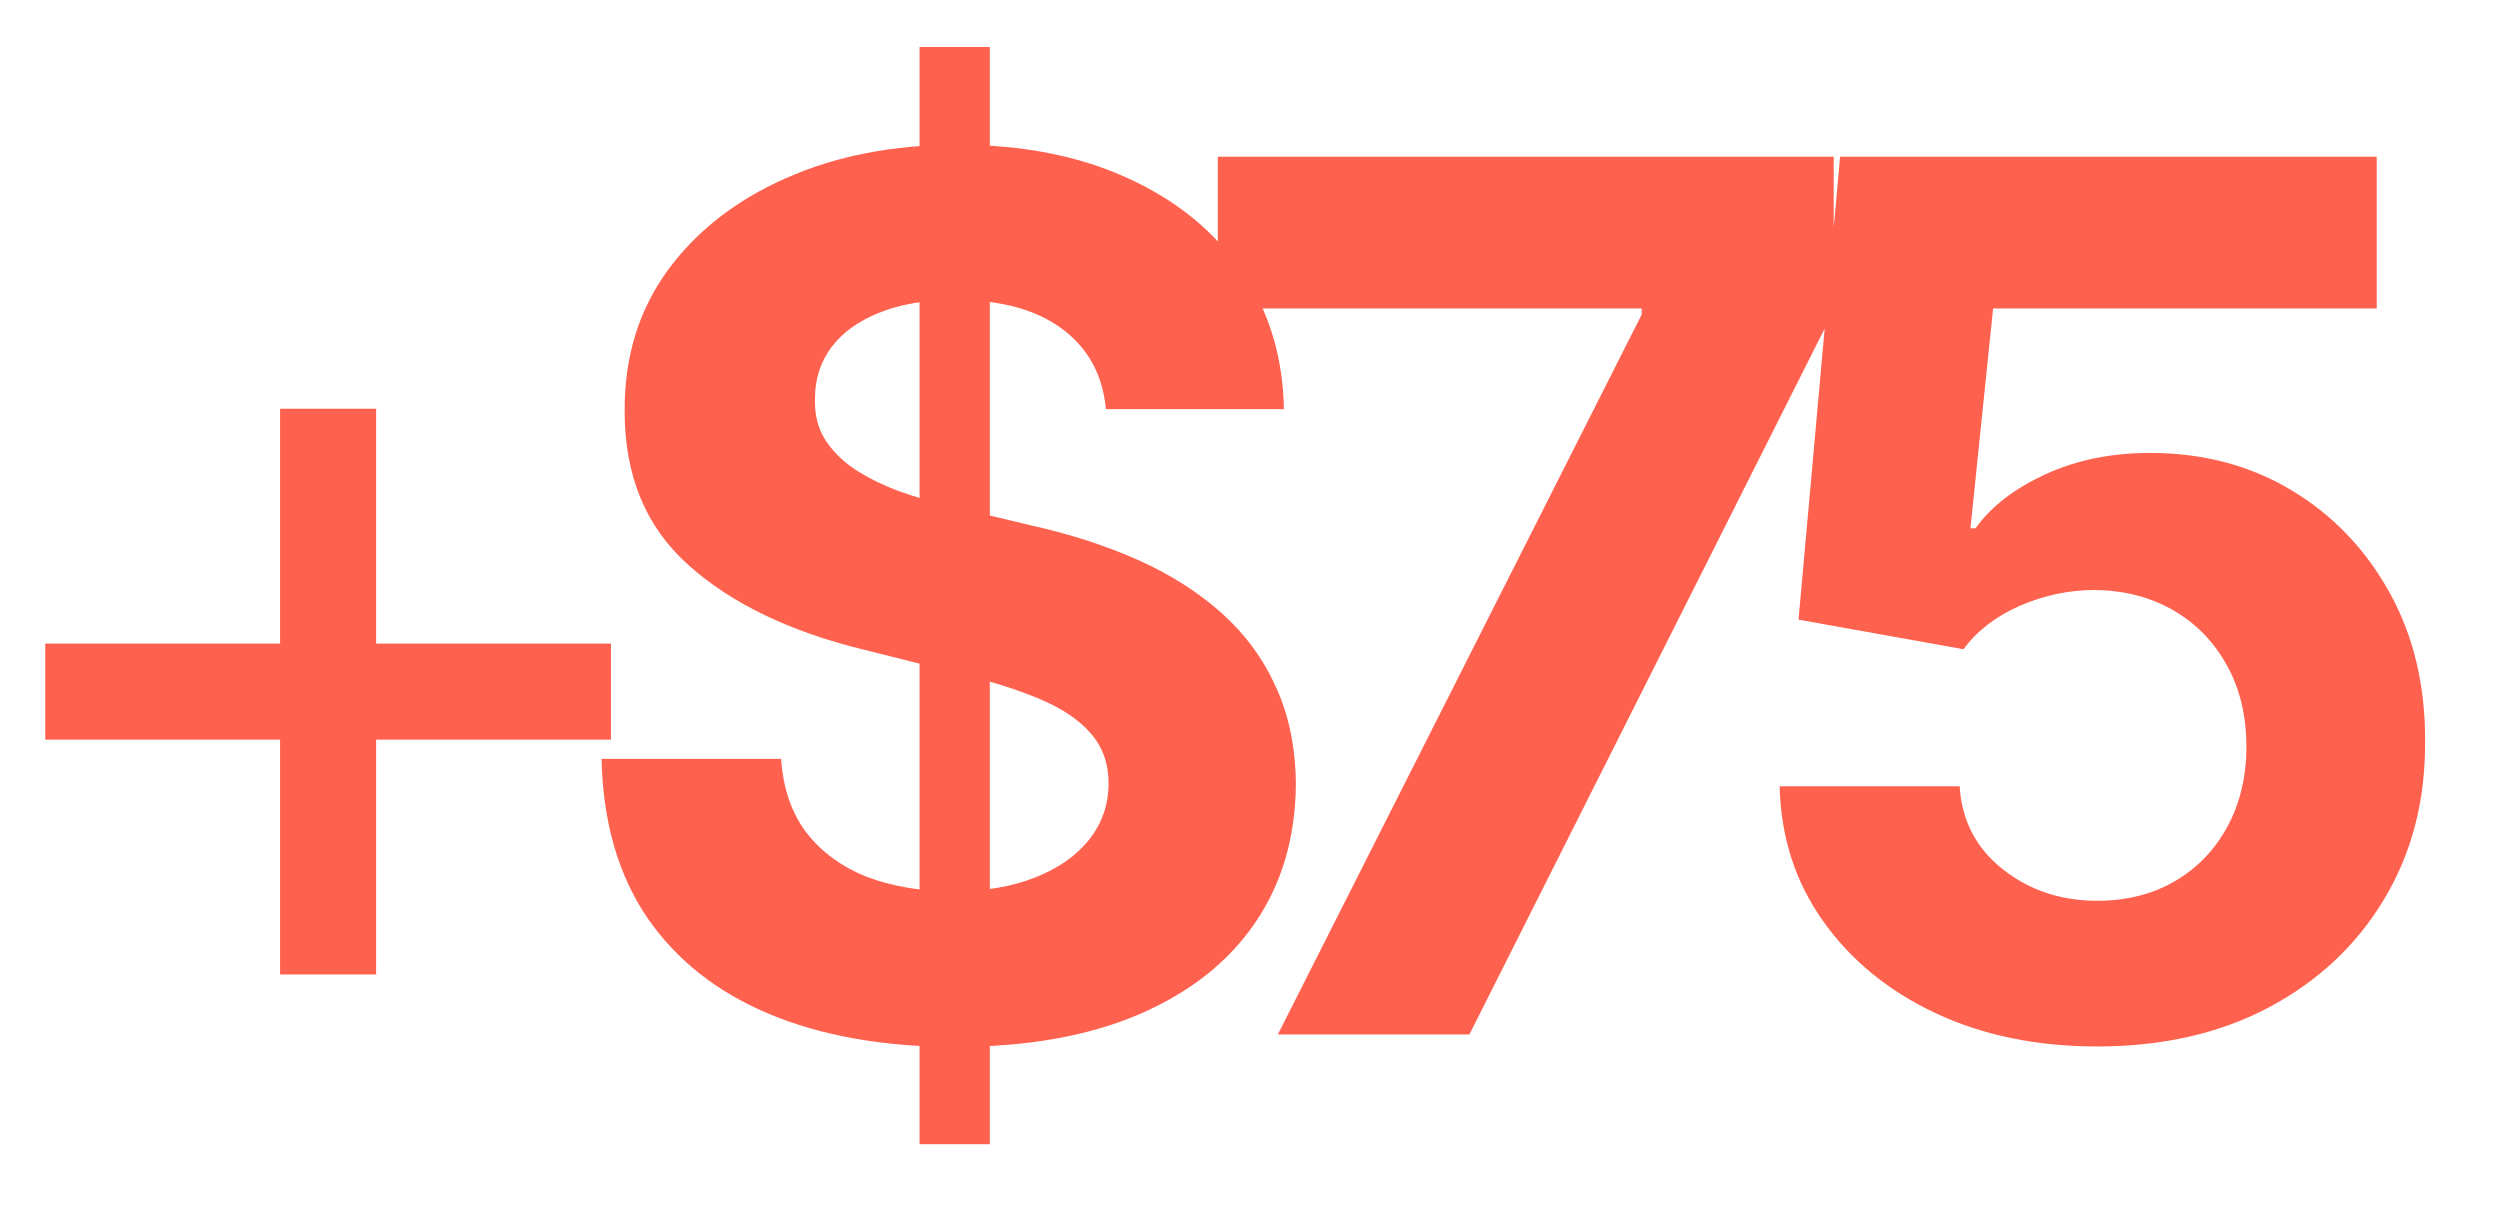 <svg width="29" height="14" viewBox="0 0 29 14" fill="none" xmlns="http://www.w3.org/2000/svg">
<path d="M3.249 11.304V4.741H4.363V11.304H3.249ZM0.525 8.58V7.466H7.087V8.58H0.525ZM10.667 13.273V0.545H11.482V13.273H10.667ZM12.829 4.746C12.79 4.345 12.619 4.034 12.317 3.812C12.016 3.59 11.606 3.479 11.089 3.479C10.738 3.479 10.441 3.528 10.199 3.628C9.957 3.724 9.772 3.858 9.642 4.031C9.517 4.203 9.454 4.398 9.454 4.617C9.447 4.799 9.485 4.959 9.568 5.094C9.654 5.23 9.772 5.348 9.921 5.447C10.07 5.544 10.242 5.628 10.438 5.701C10.633 5.771 10.842 5.83 11.064 5.88L11.979 6.099C12.423 6.198 12.831 6.331 13.202 6.496C13.573 6.662 13.895 6.866 14.167 7.108C14.438 7.35 14.649 7.635 14.798 7.963C14.95 8.291 15.028 8.667 15.032 9.092C15.028 9.715 14.869 10.255 14.554 10.712C14.243 11.166 13.792 11.519 13.202 11.771C12.616 12.02 11.908 12.144 11.079 12.144C10.257 12.144 9.541 12.018 8.932 11.766C8.325 11.514 7.851 11.142 7.51 10.648C7.172 10.151 6.994 9.536 6.978 8.803H9.061C9.084 9.145 9.182 9.43 9.354 9.658C9.53 9.884 9.763 10.055 10.055 10.171C10.35 10.283 10.683 10.339 11.054 10.339C11.419 10.339 11.736 10.287 12.004 10.18C12.276 10.074 12.486 9.927 12.635 9.738C12.784 9.549 12.859 9.332 12.859 9.087C12.859 8.858 12.791 8.666 12.655 8.51C12.523 8.354 12.327 8.222 12.069 8.112C11.813 8.003 11.5 7.903 11.129 7.814L10.02 7.536C9.162 7.327 8.484 7 7.987 6.556C7.49 6.112 7.243 5.514 7.246 4.761C7.243 4.145 7.407 3.606 7.738 3.146C8.073 2.685 8.532 2.325 9.116 2.067C9.699 1.808 10.362 1.679 11.104 1.679C11.86 1.679 12.519 1.808 13.083 2.067C13.65 2.325 14.09 2.685 14.405 3.146C14.72 3.606 14.883 4.14 14.893 4.746H12.829ZM14.823 12L19.044 3.648V3.578H14.127V1.818H21.271V3.603L17.045 12H14.823ZM24.328 12.139C23.626 12.139 22.999 12.01 22.449 11.751C21.902 11.493 21.468 11.137 21.146 10.682C20.825 10.229 20.657 9.708 20.644 9.121H22.732C22.756 9.516 22.921 9.836 23.23 10.081C23.538 10.326 23.904 10.449 24.328 10.449C24.666 10.449 24.965 10.374 25.223 10.225C25.485 10.073 25.689 9.862 25.835 9.594C25.984 9.322 26.058 9.01 26.058 8.659C26.058 8.301 25.982 7.986 25.83 7.714C25.68 7.443 25.473 7.231 25.208 7.078C24.943 6.926 24.64 6.848 24.298 6.844C24 6.844 23.71 6.906 23.428 7.028C23.15 7.151 22.933 7.318 22.777 7.531L20.863 7.188L21.345 1.818H27.57V3.578H23.12L22.857 6.129H22.916C23.095 5.877 23.365 5.668 23.727 5.502C24.088 5.336 24.492 5.254 24.94 5.254C25.553 5.254 26.1 5.398 26.58 5.686C27.061 5.974 27.44 6.37 27.719 6.874C27.997 7.375 28.135 7.951 28.131 8.604C28.135 9.29 27.976 9.9 27.654 10.434C27.336 10.964 26.89 11.382 26.317 11.687C25.747 11.988 25.084 12.139 24.328 12.139Z" fill="#FF614F"/>
</svg>
